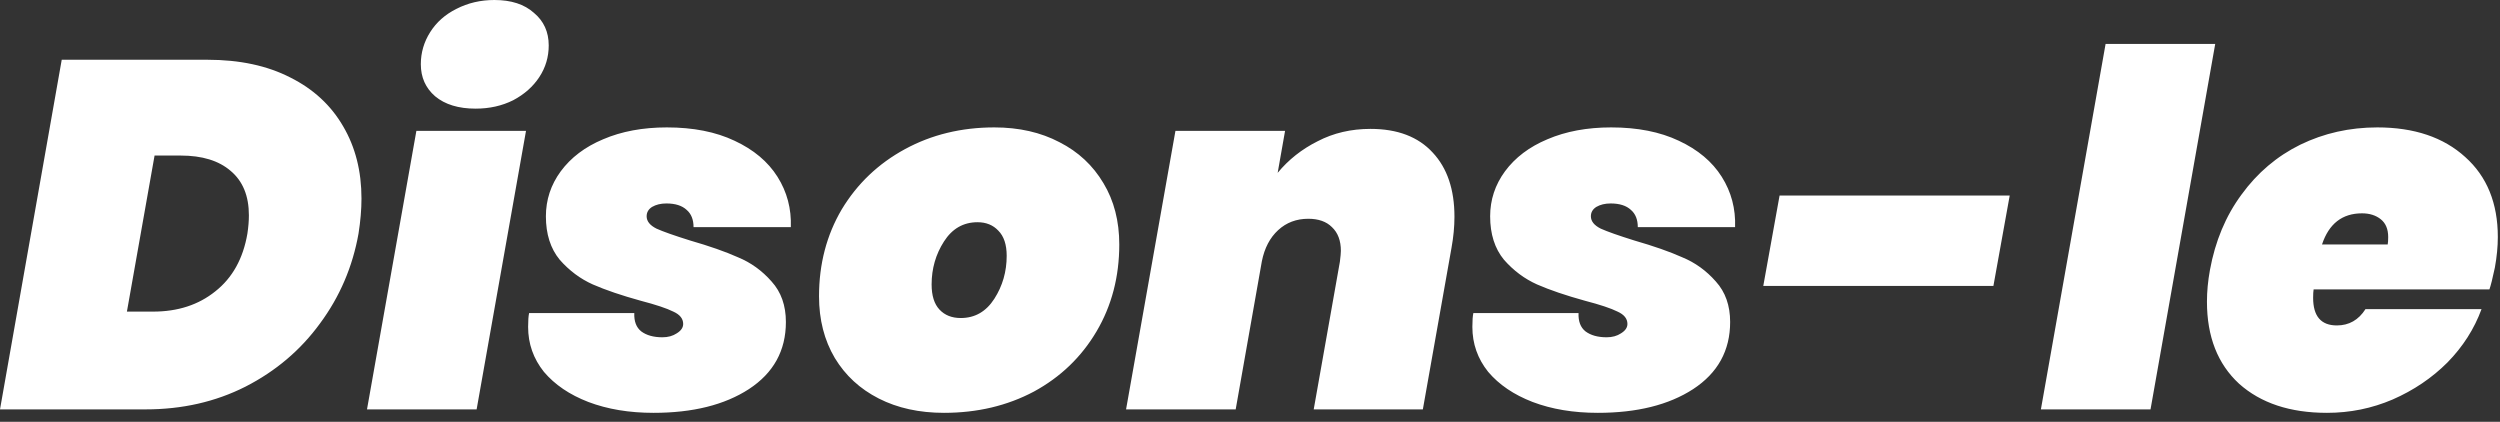 <svg xmlns="http://www.w3.org/2000/svg" width="243" height="41" viewBox="0 0 243 41" fill="none"><rect x="0" y="0" width="243" height="41" fill="#333333" stroke="none"/><path d="M20.16 5.808C23.296 5.808 25.984 6.384 28.224 7.536C30.464 8.656 32.176 10.24 33.36 12.288C34.544 14.304 35.136 16.64 35.136 19.296C35.136 20.352 35.04 21.488 34.848 22.704C34.272 25.936 33.024 28.848 31.104 31.44C29.216 34.032 26.8 36.08 23.856 37.584C20.944 39.056 17.712 39.792 14.16 39.792H0L6 5.808H20.16ZM14.88 30.288C17.28 30.288 19.296 29.632 20.928 28.32C22.592 27.008 23.632 25.136 24.048 22.704C24.144 22.064 24.192 21.472 24.192 20.928C24.192 19.04 23.6 17.6 22.416 16.608C21.264 15.616 19.648 15.12 17.568 15.12H15.024L12.336 30.288H14.88ZM46.232 10.56C44.568 10.56 43.256 10.16 42.296 9.36C41.368 8.56 40.904 7.52 40.904 6.24C40.904 5.12 41.208 4.08 41.816 3.12C42.424 2.16 43.272 1.408 44.36 0.864C45.48 0.288 46.712 -1.04904e-05 48.056 -1.04904e-05C49.688 -1.04904e-05 50.968 0.416 51.896 1.248C52.856 2.048 53.336 3.104 53.336 4.416C53.336 5.536 53.032 6.56 52.424 7.488C51.816 8.416 50.968 9.168 49.88 9.744C48.792 10.288 47.576 10.56 46.232 10.56ZM51.128 12.72L46.328 39.792H35.672L40.472 12.72H51.128ZM63.525 40.128C61.157 40.128 59.045 39.776 57.189 39.072C55.365 38.368 53.925 37.392 52.869 36.144C51.845 34.864 51.333 33.408 51.333 31.776C51.333 31.168 51.365 30.72 51.429 30.432H61.653C61.621 31.232 61.845 31.824 62.325 32.208C62.837 32.592 63.525 32.784 64.389 32.784C64.933 32.784 65.397 32.656 65.781 32.4C66.197 32.144 66.405 31.84 66.405 31.488C66.405 30.976 66.085 30.576 65.445 30.288C64.805 29.968 63.749 29.616 62.277 29.232C60.421 28.72 58.869 28.192 57.621 27.648C56.405 27.104 55.333 26.304 54.405 25.248C53.509 24.16 53.061 22.752 53.061 21.024C53.061 19.424 53.541 17.968 54.501 16.656C55.493 15.312 56.869 14.272 58.629 13.536C60.421 12.768 62.485 12.384 64.821 12.384C67.381 12.384 69.573 12.816 71.397 13.68C73.253 14.544 74.645 15.712 75.573 17.184C76.501 18.656 76.933 20.288 76.869 22.08H67.413C67.413 21.344 67.189 20.784 66.741 20.4C66.293 19.984 65.637 19.776 64.773 19.776C64.229 19.776 63.765 19.888 63.381 20.112C63.029 20.336 62.853 20.64 62.853 21.024C62.853 21.504 63.173 21.904 63.813 22.224C64.453 22.512 65.541 22.896 67.077 23.376C68.965 23.92 70.517 24.464 71.733 25.008C72.981 25.52 74.069 26.304 74.997 27.36C75.925 28.384 76.389 29.696 76.389 31.296C76.389 34.08 75.189 36.256 72.789 37.824C70.421 39.36 67.333 40.128 63.525 40.128ZM91.754 40.128C89.353 40.128 87.242 39.664 85.418 38.736C83.594 37.808 82.169 36.496 81.145 34.8C80.121 33.072 79.609 31.072 79.609 28.8C79.609 25.664 80.346 22.848 81.817 20.352C83.322 17.856 85.37 15.904 87.962 14.496C90.553 13.088 93.45 12.384 96.65 12.384C99.049 12.384 101.162 12.864 102.986 13.824C104.81 14.752 106.234 16.08 107.258 17.808C108.282 19.504 108.794 21.488 108.794 23.76C108.794 26.896 108.058 29.712 106.586 32.208C105.114 34.704 103.082 36.656 100.49 38.064C97.897 39.44 94.986 40.128 91.754 40.128ZM93.385 30.912C94.761 30.912 95.85 30.288 96.65 29.04C97.45 27.792 97.85 26.4 97.85 24.864C97.85 23.776 97.578 22.96 97.034 22.416C96.522 21.872 95.85 21.6 95.017 21.6C93.641 21.6 92.553 22.224 91.754 23.472C90.954 24.72 90.553 26.112 90.553 27.648C90.553 28.736 90.809 29.552 91.322 30.096C91.834 30.64 92.522 30.912 93.385 30.912ZM133.213 12.528C135.837 12.528 137.853 13.296 139.261 14.832C140.669 16.336 141.373 18.416 141.373 21.072C141.373 22.032 141.277 23.04 141.085 24.096L138.301 39.792H127.693L130.237 25.44C130.301 24.928 130.333 24.576 130.333 24.384C130.333 23.392 130.045 22.624 129.469 22.08C128.925 21.536 128.157 21.264 127.165 21.264C126.013 21.264 125.037 21.632 124.237 22.368C123.437 23.104 122.909 24.112 122.653 25.392L120.109 39.792H109.453L114.253 12.72H124.909L124.189 16.8C125.245 15.52 126.541 14.496 128.077 13.728C129.613 12.928 131.325 12.528 133.213 12.528ZM155.306 40.128C152.938 40.128 150.826 39.776 148.97 39.072C147.146 38.368 145.706 37.392 144.65 36.144C143.626 34.864 143.114 33.408 143.114 31.776C143.114 31.168 143.146 30.72 143.21 30.432H153.434C153.402 31.232 153.626 31.824 154.106 32.208C154.618 32.592 155.306 32.784 156.17 32.784C156.714 32.784 157.178 32.656 157.562 32.4C157.978 32.144 158.186 31.84 158.186 31.488C158.186 30.976 157.866 30.576 157.226 30.288C156.586 29.968 155.53 29.616 154.058 29.232C152.202 28.72 150.65 28.192 149.402 27.648C148.186 27.104 147.114 26.304 146.186 25.248C145.29 24.16 144.842 22.752 144.842 21.024C144.842 19.424 145.322 17.968 146.282 16.656C147.274 15.312 148.65 14.272 150.41 13.536C152.202 12.768 154.266 12.384 156.602 12.384C159.162 12.384 161.354 12.816 163.178 13.68C165.034 14.544 166.426 15.712 167.354 17.184C168.282 18.656 168.714 20.288 168.65 22.08H159.194C159.194 21.344 158.97 20.784 158.522 20.4C158.074 19.984 157.418 19.776 156.554 19.776C156.01 19.776 155.546 19.888 155.162 20.112C154.81 20.336 154.634 20.64 154.634 21.024C154.634 21.504 154.954 21.904 155.594 22.224C156.234 22.512 157.322 22.896 158.858 23.376C160.746 23.92 162.298 24.464 163.514 25.008C164.762 25.52 165.85 26.304 166.778 27.36C167.706 28.384 168.17 29.696 168.17 31.296C168.17 34.08 166.97 36.256 164.57 37.824C162.202 39.36 159.114 40.128 155.306 40.128ZM195.343 19.008L193.759 27.792H171.391L172.975 19.008H195.343ZM215.319 4.272L209.031 39.792H198.375L204.663 4.272H215.319ZM231.076 12.384C234.66 12.384 237.508 13.344 239.62 15.264C241.732 17.152 242.788 19.744 242.788 23.04C242.788 23.968 242.692 24.96 242.5 26.016C242.276 27.072 242.1 27.776 241.972 28.128H224.884C224.852 28.32 224.836 28.592 224.836 28.944C224.836 30.736 225.604 31.632 227.14 31.632C228.324 31.632 229.252 31.104 229.924 30.048H241.204C240.5 31.968 239.396 33.696 237.892 35.232C236.388 36.736 234.612 37.936 232.564 38.832C230.548 39.696 228.42 40.128 226.18 40.128C222.596 40.128 219.748 39.184 217.636 37.296C215.556 35.376 214.516 32.72 214.516 29.328C214.516 28.336 214.612 27.312 214.804 26.256C215.316 23.44 216.34 20.992 217.876 18.912C219.412 16.8 221.316 15.184 223.588 14.064C225.892 12.944 228.388 12.384 231.076 12.384ZM232.084 23.76C232.116 23.6 232.132 23.36 232.132 23.04C232.132 22.272 231.892 21.696 231.412 21.312C230.932 20.928 230.324 20.736 229.588 20.736C227.668 20.736 226.372 21.744 225.7 23.76H232.084Z" fill="white"></path></svg>
